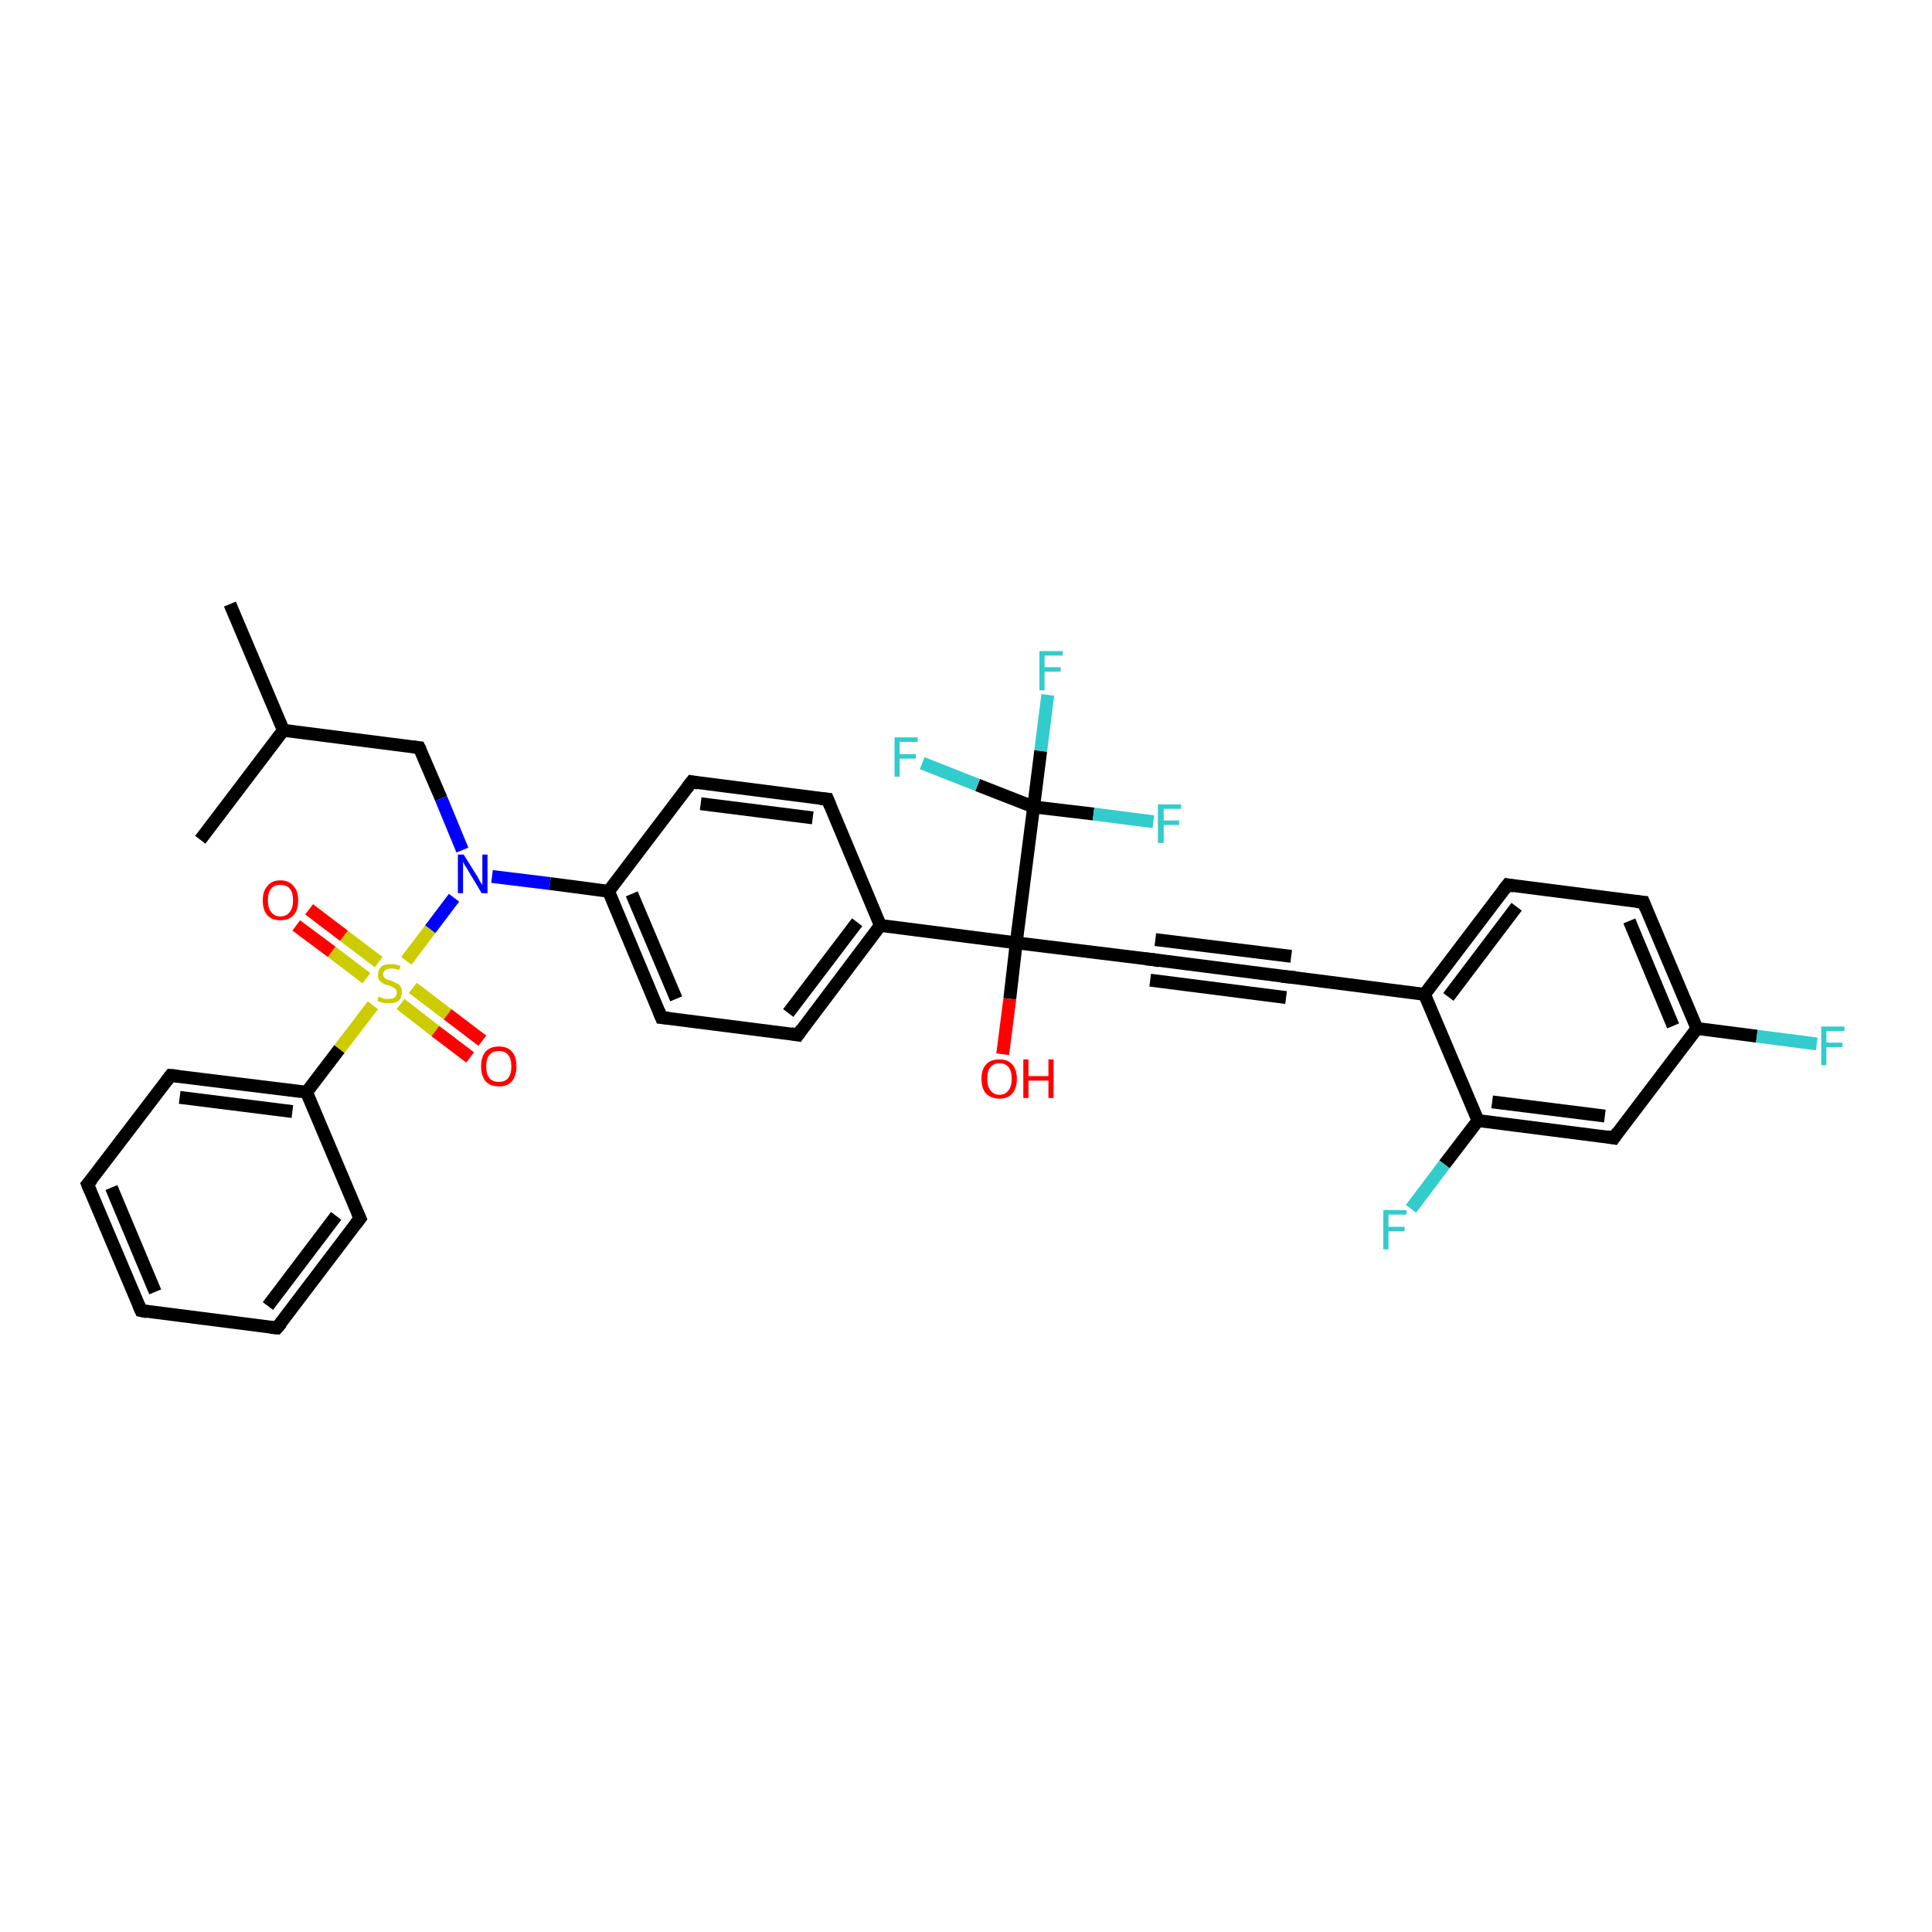 <?xml version='1.0' encoding='iso-8859-1'?>
<svg version='1.1' baseProfile='full'
              xmlns='http://www.w3.org/2000/svg'
                      xmlns:rdkit='http://www.rdkit.org/xml'
                      xmlns:xlink='http://www.w3.org/1999/xlink'
                  xml:space='preserve'
width='300px' height='300px' viewBox='0 0 300 300'>
<!-- END OF HEADER -->
<rect style='opacity:1.0;fill:#FFFFFF;stroke:none' width='300.0' height='300.0' x='0.0' y='0.0'> </rect>
<path class='bond-0 atom-0 atom-1' d='M 35.7,93.8 L 44.0,113.4' style='fill:none;fill-rule:evenodd;stroke:#000000;stroke-width:2.0px;stroke-linecap:butt;stroke-linejoin:miter;stroke-opacity:1' />
<path class='bond-1 atom-1 atom-2' d='M 44.0,113.4 L 31.1,130.4' style='fill:none;fill-rule:evenodd;stroke:#000000;stroke-width:2.0px;stroke-linecap:butt;stroke-linejoin:miter;stroke-opacity:1' />
<path class='bond-2 atom-1 atom-3' d='M 44.0,113.4 L 65.1,116.1' style='fill:none;fill-rule:evenodd;stroke:#000000;stroke-width:2.0px;stroke-linecap:butt;stroke-linejoin:miter;stroke-opacity:1' />
<path class='bond-3 atom-3 atom-4' d='M 65.1,116.1 L 68.5,124.0' style='fill:none;fill-rule:evenodd;stroke:#000000;stroke-width:2.0px;stroke-linecap:butt;stroke-linejoin:miter;stroke-opacity:1' />
<path class='bond-3 atom-3 atom-4' d='M 68.5,124.0 L 71.8,132.0' style='fill:none;fill-rule:evenodd;stroke:#0000FF;stroke-width:2.0px;stroke-linecap:butt;stroke-linejoin:miter;stroke-opacity:1' />
<path class='bond-4 atom-4 atom-5' d='M 76.4,136.1 L 85.4,137.2' style='fill:none;fill-rule:evenodd;stroke:#0000FF;stroke-width:2.0px;stroke-linecap:butt;stroke-linejoin:miter;stroke-opacity:1' />
<path class='bond-4 atom-4 atom-5' d='M 85.4,137.2 L 94.5,138.4' style='fill:none;fill-rule:evenodd;stroke:#000000;stroke-width:2.0px;stroke-linecap:butt;stroke-linejoin:miter;stroke-opacity:1' />
<path class='bond-5 atom-5 atom-6' d='M 94.5,138.4 L 102.7,158.0' style='fill:none;fill-rule:evenodd;stroke:#000000;stroke-width:2.0px;stroke-linecap:butt;stroke-linejoin:miter;stroke-opacity:1' />
<path class='bond-5 atom-5 atom-6' d='M 98.1,138.8 L 105.0,155.1' style='fill:none;fill-rule:evenodd;stroke:#000000;stroke-width:2.0px;stroke-linecap:butt;stroke-linejoin:miter;stroke-opacity:1' />
<path class='bond-6 atom-6 atom-7' d='M 102.7,158.0 L 123.9,160.7' style='fill:none;fill-rule:evenodd;stroke:#000000;stroke-width:2.0px;stroke-linecap:butt;stroke-linejoin:miter;stroke-opacity:1' />
<path class='bond-7 atom-7 atom-8' d='M 123.9,160.7 L 136.7,143.7' style='fill:none;fill-rule:evenodd;stroke:#000000;stroke-width:2.0px;stroke-linecap:butt;stroke-linejoin:miter;stroke-opacity:1' />
<path class='bond-7 atom-7 atom-8' d='M 122.4,157.3 L 133.1,143.2' style='fill:none;fill-rule:evenodd;stroke:#000000;stroke-width:2.0px;stroke-linecap:butt;stroke-linejoin:miter;stroke-opacity:1' />
<path class='bond-8 atom-8 atom-9' d='M 136.7,143.7 L 128.5,124.1' style='fill:none;fill-rule:evenodd;stroke:#000000;stroke-width:2.0px;stroke-linecap:butt;stroke-linejoin:miter;stroke-opacity:1' />
<path class='bond-9 atom-9 atom-10' d='M 128.5,124.1 L 107.4,121.4' style='fill:none;fill-rule:evenodd;stroke:#000000;stroke-width:2.0px;stroke-linecap:butt;stroke-linejoin:miter;stroke-opacity:1' />
<path class='bond-9 atom-9 atom-10' d='M 126.2,127.0 L 108.8,124.8' style='fill:none;fill-rule:evenodd;stroke:#000000;stroke-width:2.0px;stroke-linecap:butt;stroke-linejoin:miter;stroke-opacity:1' />
<path class='bond-10 atom-8 atom-11' d='M 136.7,143.7 L 157.8,146.4' style='fill:none;fill-rule:evenodd;stroke:#000000;stroke-width:2.0px;stroke-linecap:butt;stroke-linejoin:miter;stroke-opacity:1' />
<path class='bond-11 atom-11 atom-12' d='M 157.8,146.4 L 156.8,155.1' style='fill:none;fill-rule:evenodd;stroke:#000000;stroke-width:2.0px;stroke-linecap:butt;stroke-linejoin:miter;stroke-opacity:1' />
<path class='bond-11 atom-11 atom-12' d='M 156.8,155.1 L 155.7,163.7' style='fill:none;fill-rule:evenodd;stroke:#FF0000;stroke-width:2.0px;stroke-linecap:butt;stroke-linejoin:miter;stroke-opacity:1' />
<path class='bond-12 atom-11 atom-13' d='M 157.8,146.4 L 179.0,149.0' style='fill:none;fill-rule:evenodd;stroke:#000000;stroke-width:2.0px;stroke-linecap:butt;stroke-linejoin:miter;stroke-opacity:1' />
<path class='bond-13 atom-13 atom-14' d='M 179.0,149.0 L 200.1,151.7' style='fill:none;fill-rule:evenodd;stroke:#000000;stroke-width:2.0px;stroke-linecap:butt;stroke-linejoin:miter;stroke-opacity:1' />
<path class='bond-13 atom-13 atom-14' d='M 179.4,145.9 L 200.5,148.5' style='fill:none;fill-rule:evenodd;stroke:#000000;stroke-width:2.0px;stroke-linecap:butt;stroke-linejoin:miter;stroke-opacity:1' />
<path class='bond-13 atom-13 atom-14' d='M 178.6,152.2 L 199.7,154.9' style='fill:none;fill-rule:evenodd;stroke:#000000;stroke-width:2.0px;stroke-linecap:butt;stroke-linejoin:miter;stroke-opacity:1' />
<path class='bond-14 atom-14 atom-15' d='M 200.1,151.7 L 221.2,154.4' style='fill:none;fill-rule:evenodd;stroke:#000000;stroke-width:2.0px;stroke-linecap:butt;stroke-linejoin:miter;stroke-opacity:1' />
<path class='bond-15 atom-15 atom-16' d='M 221.2,154.4 L 234.1,137.4' style='fill:none;fill-rule:evenodd;stroke:#000000;stroke-width:2.0px;stroke-linecap:butt;stroke-linejoin:miter;stroke-opacity:1' />
<path class='bond-15 atom-15 atom-16' d='M 224.9,154.8 L 235.5,140.8' style='fill:none;fill-rule:evenodd;stroke:#000000;stroke-width:2.0px;stroke-linecap:butt;stroke-linejoin:miter;stroke-opacity:1' />
<path class='bond-16 atom-16 atom-17' d='M 234.1,137.4 L 255.2,140.1' style='fill:none;fill-rule:evenodd;stroke:#000000;stroke-width:2.0px;stroke-linecap:butt;stroke-linejoin:miter;stroke-opacity:1' />
<path class='bond-17 atom-17 atom-18' d='M 255.2,140.1 L 263.5,159.7' style='fill:none;fill-rule:evenodd;stroke:#000000;stroke-width:2.0px;stroke-linecap:butt;stroke-linejoin:miter;stroke-opacity:1' />
<path class='bond-17 atom-17 atom-18' d='M 253.0,143.0 L 259.8,159.3' style='fill:none;fill-rule:evenodd;stroke:#000000;stroke-width:2.0px;stroke-linecap:butt;stroke-linejoin:miter;stroke-opacity:1' />
<path class='bond-18 atom-18 atom-19' d='M 263.5,159.7 L 272.8,160.9' style='fill:none;fill-rule:evenodd;stroke:#000000;stroke-width:2.0px;stroke-linecap:butt;stroke-linejoin:miter;stroke-opacity:1' />
<path class='bond-18 atom-18 atom-19' d='M 272.8,160.9 L 282.1,162.1' style='fill:none;fill-rule:evenodd;stroke:#33CCCC;stroke-width:2.0px;stroke-linecap:butt;stroke-linejoin:miter;stroke-opacity:1' />
<path class='bond-19 atom-18 atom-20' d='M 263.5,159.7 L 250.6,176.7' style='fill:none;fill-rule:evenodd;stroke:#000000;stroke-width:2.0px;stroke-linecap:butt;stroke-linejoin:miter;stroke-opacity:1' />
<path class='bond-20 atom-20 atom-21' d='M 250.6,176.7 L 229.5,174.0' style='fill:none;fill-rule:evenodd;stroke:#000000;stroke-width:2.0px;stroke-linecap:butt;stroke-linejoin:miter;stroke-opacity:1' />
<path class='bond-20 atom-20 atom-21' d='M 249.2,173.3 L 231.7,171.1' style='fill:none;fill-rule:evenodd;stroke:#000000;stroke-width:2.0px;stroke-linecap:butt;stroke-linejoin:miter;stroke-opacity:1' />
<path class='bond-21 atom-21 atom-22' d='M 229.5,174.0 L 224.3,180.8' style='fill:none;fill-rule:evenodd;stroke:#000000;stroke-width:2.0px;stroke-linecap:butt;stroke-linejoin:miter;stroke-opacity:1' />
<path class='bond-21 atom-21 atom-22' d='M 224.3,180.8 L 219.1,187.7' style='fill:none;fill-rule:evenodd;stroke:#33CCCC;stroke-width:2.0px;stroke-linecap:butt;stroke-linejoin:miter;stroke-opacity:1' />
<path class='bond-22 atom-11 atom-23' d='M 157.8,146.4 L 160.5,125.3' style='fill:none;fill-rule:evenodd;stroke:#000000;stroke-width:2.0px;stroke-linecap:butt;stroke-linejoin:miter;stroke-opacity:1' />
<path class='bond-23 atom-23 atom-24' d='M 160.5,125.3 L 161.6,116.6' style='fill:none;fill-rule:evenodd;stroke:#000000;stroke-width:2.0px;stroke-linecap:butt;stroke-linejoin:miter;stroke-opacity:1' />
<path class='bond-23 atom-23 atom-24' d='M 161.6,116.6 L 162.7,107.9' style='fill:none;fill-rule:evenodd;stroke:#33CCCC;stroke-width:2.0px;stroke-linecap:butt;stroke-linejoin:miter;stroke-opacity:1' />
<path class='bond-24 atom-23 atom-25' d='M 160.5,125.3 L 169.8,126.4' style='fill:none;fill-rule:evenodd;stroke:#000000;stroke-width:2.0px;stroke-linecap:butt;stroke-linejoin:miter;stroke-opacity:1' />
<path class='bond-24 atom-23 atom-25' d='M 169.8,126.4 L 179.1,127.6' style='fill:none;fill-rule:evenodd;stroke:#33CCCC;stroke-width:2.0px;stroke-linecap:butt;stroke-linejoin:miter;stroke-opacity:1' />
<path class='bond-25 atom-23 atom-26' d='M 160.5,125.3 L 151.8,121.9' style='fill:none;fill-rule:evenodd;stroke:#000000;stroke-width:2.0px;stroke-linecap:butt;stroke-linejoin:miter;stroke-opacity:1' />
<path class='bond-25 atom-23 atom-26' d='M 151.8,121.9 L 143.2,118.5' style='fill:none;fill-rule:evenodd;stroke:#33CCCC;stroke-width:2.0px;stroke-linecap:butt;stroke-linejoin:miter;stroke-opacity:1' />
<path class='bond-26 atom-4 atom-27' d='M 70.5,139.4 L 66.8,144.3' style='fill:none;fill-rule:evenodd;stroke:#0000FF;stroke-width:2.0px;stroke-linecap:butt;stroke-linejoin:miter;stroke-opacity:1' />
<path class='bond-26 atom-4 atom-27' d='M 66.8,144.3 L 63.1,149.2' style='fill:none;fill-rule:evenodd;stroke:#CCCC00;stroke-width:2.0px;stroke-linecap:butt;stroke-linejoin:miter;stroke-opacity:1' />
<path class='bond-27 atom-27 atom-28' d='M 62.2,155.9 L 67.6,160.1' style='fill:none;fill-rule:evenodd;stroke:#CCCC00;stroke-width:2.0px;stroke-linecap:butt;stroke-linejoin:miter;stroke-opacity:1' />
<path class='bond-27 atom-27 atom-28' d='M 67.6,160.1 L 73.0,164.2' style='fill:none;fill-rule:evenodd;stroke:#FF0000;stroke-width:2.0px;stroke-linecap:butt;stroke-linejoin:miter;stroke-opacity:1' />
<path class='bond-27 atom-27 atom-28' d='M 64.1,153.4 L 69.5,157.5' style='fill:none;fill-rule:evenodd;stroke:#CCCC00;stroke-width:2.0px;stroke-linecap:butt;stroke-linejoin:miter;stroke-opacity:1' />
<path class='bond-27 atom-27 atom-28' d='M 69.5,157.5 L 74.9,161.6' style='fill:none;fill-rule:evenodd;stroke:#FF0000;stroke-width:2.0px;stroke-linecap:butt;stroke-linejoin:miter;stroke-opacity:1' />
<path class='bond-28 atom-27 atom-29' d='M 58.8,149.4 L 53.4,145.3' style='fill:none;fill-rule:evenodd;stroke:#CCCC00;stroke-width:2.0px;stroke-linecap:butt;stroke-linejoin:miter;stroke-opacity:1' />
<path class='bond-28 atom-27 atom-29' d='M 53.4,145.3 L 48.0,141.2' style='fill:none;fill-rule:evenodd;stroke:#FF0000;stroke-width:2.0px;stroke-linecap:butt;stroke-linejoin:miter;stroke-opacity:1' />
<path class='bond-28 atom-27 atom-29' d='M 56.9,151.9 L 51.5,147.8' style='fill:none;fill-rule:evenodd;stroke:#CCCC00;stroke-width:2.0px;stroke-linecap:butt;stroke-linejoin:miter;stroke-opacity:1' />
<path class='bond-28 atom-27 atom-29' d='M 51.5,147.8 L 46.0,143.7' style='fill:none;fill-rule:evenodd;stroke:#FF0000;stroke-width:2.0px;stroke-linecap:butt;stroke-linejoin:miter;stroke-opacity:1' />
<path class='bond-29 atom-27 atom-30' d='M 57.9,156.1 L 52.7,162.9' style='fill:none;fill-rule:evenodd;stroke:#CCCC00;stroke-width:2.0px;stroke-linecap:butt;stroke-linejoin:miter;stroke-opacity:1' />
<path class='bond-29 atom-27 atom-30' d='M 52.7,162.9 L 47.6,169.6' style='fill:none;fill-rule:evenodd;stroke:#000000;stroke-width:2.0px;stroke-linecap:butt;stroke-linejoin:miter;stroke-opacity:1' />
<path class='bond-30 atom-30 atom-31' d='M 47.6,169.6 L 26.5,167.0' style='fill:none;fill-rule:evenodd;stroke:#000000;stroke-width:2.0px;stroke-linecap:butt;stroke-linejoin:miter;stroke-opacity:1' />
<path class='bond-30 atom-30 atom-31' d='M 45.4,172.6 L 27.9,170.4' style='fill:none;fill-rule:evenodd;stroke:#000000;stroke-width:2.0px;stroke-linecap:butt;stroke-linejoin:miter;stroke-opacity:1' />
<path class='bond-31 atom-31 atom-32' d='M 26.5,167.0 L 13.6,183.9' style='fill:none;fill-rule:evenodd;stroke:#000000;stroke-width:2.0px;stroke-linecap:butt;stroke-linejoin:miter;stroke-opacity:1' />
<path class='bond-32 atom-32 atom-33' d='M 13.6,183.9 L 21.9,203.5' style='fill:none;fill-rule:evenodd;stroke:#000000;stroke-width:2.0px;stroke-linecap:butt;stroke-linejoin:miter;stroke-opacity:1' />
<path class='bond-32 atom-32 atom-33' d='M 17.3,184.4 L 24.1,200.6' style='fill:none;fill-rule:evenodd;stroke:#000000;stroke-width:2.0px;stroke-linecap:butt;stroke-linejoin:miter;stroke-opacity:1' />
<path class='bond-33 atom-33 atom-34' d='M 21.9,203.5 L 43.0,206.2' style='fill:none;fill-rule:evenodd;stroke:#000000;stroke-width:2.0px;stroke-linecap:butt;stroke-linejoin:miter;stroke-opacity:1' />
<path class='bond-34 atom-34 atom-35' d='M 43.0,206.2 L 55.9,189.2' style='fill:none;fill-rule:evenodd;stroke:#000000;stroke-width:2.0px;stroke-linecap:butt;stroke-linejoin:miter;stroke-opacity:1' />
<path class='bond-34 atom-34 atom-35' d='M 41.6,202.8 L 52.2,188.8' style='fill:none;fill-rule:evenodd;stroke:#000000;stroke-width:2.0px;stroke-linecap:butt;stroke-linejoin:miter;stroke-opacity:1' />
<path class='bond-35 atom-10 atom-5' d='M 107.4,121.4 L 94.5,138.4' style='fill:none;fill-rule:evenodd;stroke:#000000;stroke-width:2.0px;stroke-linecap:butt;stroke-linejoin:miter;stroke-opacity:1' />
<path class='bond-36 atom-21 atom-15' d='M 229.5,174.0 L 221.2,154.4' style='fill:none;fill-rule:evenodd;stroke:#000000;stroke-width:2.0px;stroke-linecap:butt;stroke-linejoin:miter;stroke-opacity:1' />
<path class='bond-37 atom-35 atom-30' d='M 55.9,189.2 L 47.6,169.6' style='fill:none;fill-rule:evenodd;stroke:#000000;stroke-width:2.0px;stroke-linecap:butt;stroke-linejoin:miter;stroke-opacity:1' />
<path d='M 64.1,116.0 L 65.1,116.1 L 65.3,116.5' style='fill:none;stroke:#000000;stroke-width:2.0px;stroke-linecap:butt;stroke-linejoin:miter;stroke-opacity:1;' />
<path d='M 102.3,157.0 L 102.7,158.0 L 103.8,158.1' style='fill:none;stroke:#000000;stroke-width:2.0px;stroke-linecap:butt;stroke-linejoin:miter;stroke-opacity:1;' />
<path d='M 122.8,160.5 L 123.9,160.7 L 124.5,159.8' style='fill:none;stroke:#000000;stroke-width:2.0px;stroke-linecap:butt;stroke-linejoin:miter;stroke-opacity:1;' />
<path d='M 128.9,125.1 L 128.5,124.1 L 127.4,124.0' style='fill:none;stroke:#000000;stroke-width:2.0px;stroke-linecap:butt;stroke-linejoin:miter;stroke-opacity:1;' />
<path d='M 108.4,121.6 L 107.4,121.4 L 106.7,122.3' style='fill:none;stroke:#000000;stroke-width:2.0px;stroke-linecap:butt;stroke-linejoin:miter;stroke-opacity:1;' />
<path d='M 177.9,148.9 L 179.0,149.0 L 180.0,149.2' style='fill:none;stroke:#000000;stroke-width:2.0px;stroke-linecap:butt;stroke-linejoin:miter;stroke-opacity:1;' />
<path d='M 199.0,151.6 L 200.1,151.7 L 201.1,151.8' style='fill:none;stroke:#000000;stroke-width:2.0px;stroke-linecap:butt;stroke-linejoin:miter;stroke-opacity:1;' />
<path d='M 233.4,138.3 L 234.1,137.4 L 235.1,137.6' style='fill:none;stroke:#000000;stroke-width:2.0px;stroke-linecap:butt;stroke-linejoin:miter;stroke-opacity:1;' />
<path d='M 254.1,140.0 L 255.2,140.1 L 255.6,141.1' style='fill:none;stroke:#000000;stroke-width:2.0px;stroke-linecap:butt;stroke-linejoin:miter;stroke-opacity:1;' />
<path d='M 251.2,175.8 L 250.6,176.7 L 249.5,176.5' style='fill:none;stroke:#000000;stroke-width:2.0px;stroke-linecap:butt;stroke-linejoin:miter;stroke-opacity:1;' />
<path d='M 27.6,167.1 L 26.5,167.0 L 25.9,167.8' style='fill:none;stroke:#000000;stroke-width:2.0px;stroke-linecap:butt;stroke-linejoin:miter;stroke-opacity:1;' />
<path d='M 14.3,183.1 L 13.6,183.9 L 14.0,184.9' style='fill:none;stroke:#000000;stroke-width:2.0px;stroke-linecap:butt;stroke-linejoin:miter;stroke-opacity:1;' />
<path d='M 21.5,202.6 L 21.9,203.5 L 22.9,203.7' style='fill:none;stroke:#000000;stroke-width:2.0px;stroke-linecap:butt;stroke-linejoin:miter;stroke-opacity:1;' />
<path d='M 42.0,206.1 L 43.0,206.2 L 43.7,205.4' style='fill:none;stroke:#000000;stroke-width:2.0px;stroke-linecap:butt;stroke-linejoin:miter;stroke-opacity:1;' />
<path d='M 55.2,190.1 L 55.9,189.2 L 55.5,188.3' style='fill:none;stroke:#000000;stroke-width:2.0px;stroke-linecap:butt;stroke-linejoin:miter;stroke-opacity:1;' />
<path class='atom-4' d='M 72.0 132.7
L 74.0 135.9
Q 74.2 136.2, 74.5 136.8
Q 74.8 137.3, 74.9 137.4
L 74.9 132.7
L 75.7 132.7
L 75.7 138.7
L 74.8 138.7
L 72.7 135.2
Q 72.5 134.8, 72.2 134.4
Q 71.9 133.9, 71.9 133.7
L 71.9 138.7
L 71.1 138.7
L 71.1 132.7
L 72.0 132.7
' fill='#0000FF'/>
<path class='atom-12' d='M 152.4 167.5
Q 152.4 166.1, 153.1 165.3
Q 153.8 164.5, 155.2 164.5
Q 156.5 164.5, 157.2 165.3
Q 157.9 166.1, 157.9 167.5
Q 157.9 169.0, 157.2 169.8
Q 156.5 170.6, 155.2 170.6
Q 153.9 170.6, 153.1 169.8
Q 152.4 169.0, 152.4 167.5
M 155.2 170.0
Q 156.1 170.0, 156.6 169.3
Q 157.1 168.7, 157.1 167.5
Q 157.1 166.3, 156.6 165.7
Q 156.1 165.1, 155.2 165.1
Q 154.3 165.1, 153.8 165.7
Q 153.3 166.3, 153.3 167.5
Q 153.3 168.7, 153.8 169.3
Q 154.3 170.0, 155.2 170.0
' fill='#FF0000'/>
<path class='atom-12' d='M 158.9 164.5
L 159.7 164.5
L 159.7 167.1
L 162.8 167.1
L 162.8 164.5
L 163.6 164.5
L 163.6 170.5
L 162.8 170.5
L 162.8 167.8
L 159.7 167.8
L 159.7 170.5
L 158.9 170.5
L 158.9 164.5
' fill='#FF0000'/>
<path class='atom-19' d='M 282.8 159.4
L 286.4 159.4
L 286.4 160.1
L 283.6 160.1
L 283.6 161.9
L 286.1 161.9
L 286.1 162.6
L 283.6 162.6
L 283.6 165.4
L 282.8 165.4
L 282.8 159.4
' fill='#33CCCC'/>
<path class='atom-22' d='M 214.8 187.9
L 218.4 187.9
L 218.4 188.6
L 215.6 188.6
L 215.6 190.5
L 218.1 190.5
L 218.1 191.2
L 215.6 191.2
L 215.6 194.0
L 214.8 194.0
L 214.8 187.9
' fill='#33CCCC'/>
<path class='atom-24' d='M 161.4 101.1
L 165.0 101.1
L 165.0 101.8
L 162.2 101.8
L 162.2 103.6
L 164.7 103.6
L 164.7 104.3
L 162.2 104.3
L 162.2 107.2
L 161.4 107.2
L 161.4 101.1
' fill='#33CCCC'/>
<path class='atom-25' d='M 179.8 124.9
L 183.4 124.9
L 183.4 125.6
L 180.7 125.6
L 180.7 127.4
L 183.1 127.4
L 183.1 128.1
L 180.7 128.1
L 180.7 130.9
L 179.8 130.9
L 179.8 124.9
' fill='#33CCCC'/>
<path class='atom-26' d='M 138.9 114.5
L 142.5 114.5
L 142.5 115.2
L 139.7 115.2
L 139.7 117.1
L 142.2 117.1
L 142.2 117.8
L 139.7 117.8
L 139.7 120.6
L 138.9 120.6
L 138.9 114.5
' fill='#33CCCC'/>
<path class='atom-27' d='M 58.8 154.7
Q 58.9 154.8, 59.1 154.9
Q 59.4 155.0, 59.7 155.1
Q 60.0 155.1, 60.4 155.1
Q 60.9 155.1, 61.3 154.9
Q 61.6 154.6, 61.6 154.1
Q 61.6 153.8, 61.4 153.6
Q 61.3 153.4, 61.0 153.3
Q 60.7 153.1, 60.3 153.0
Q 59.8 152.9, 59.5 152.7
Q 59.1 152.5, 58.9 152.2
Q 58.7 151.9, 58.7 151.4
Q 58.7 150.6, 59.2 150.1
Q 59.7 149.7, 60.7 149.7
Q 61.4 149.7, 62.2 150.0
L 62.0 150.6
Q 61.3 150.4, 60.8 150.4
Q 60.2 150.4, 59.9 150.6
Q 59.5 150.8, 59.5 151.3
Q 59.5 151.6, 59.7 151.8
Q 59.9 152.0, 60.1 152.1
Q 60.4 152.2, 60.8 152.3
Q 61.3 152.5, 61.6 152.7
Q 62.0 152.8, 62.2 153.2
Q 62.4 153.5, 62.4 154.1
Q 62.4 154.9, 61.9 155.4
Q 61.3 155.8, 60.4 155.8
Q 59.8 155.8, 59.4 155.7
Q 59.0 155.6, 58.6 155.4
L 58.8 154.7
' fill='#CCCC00'/>
<path class='atom-28' d='M 74.7 165.6
Q 74.7 164.1, 75.4 163.3
Q 76.1 162.5, 77.5 162.5
Q 78.8 162.5, 79.5 163.3
Q 80.2 164.1, 80.2 165.6
Q 80.2 167.0, 79.5 167.9
Q 78.8 168.7, 77.5 168.7
Q 76.1 168.7, 75.4 167.9
Q 74.7 167.0, 74.7 165.6
M 77.5 168.0
Q 78.4 168.0, 78.9 167.4
Q 79.4 166.8, 79.4 165.6
Q 79.4 164.4, 78.9 163.8
Q 78.4 163.2, 77.5 163.2
Q 76.5 163.2, 76.0 163.8
Q 75.5 164.4, 75.5 165.6
Q 75.5 166.8, 76.0 167.4
Q 76.5 168.0, 77.5 168.0
' fill='#FF0000'/>
<path class='atom-29' d='M 40.8 139.8
Q 40.8 138.4, 41.5 137.6
Q 42.2 136.7, 43.5 136.7
Q 44.9 136.7, 45.6 137.6
Q 46.3 138.4, 46.3 139.8
Q 46.3 141.3, 45.6 142.1
Q 44.9 142.9, 43.5 142.9
Q 42.2 142.9, 41.5 142.1
Q 40.8 141.3, 40.8 139.8
M 43.5 142.3
Q 44.5 142.3, 45.0 141.6
Q 45.5 141.0, 45.5 139.8
Q 45.5 138.6, 45.0 138.0
Q 44.5 137.4, 43.5 137.4
Q 42.6 137.4, 42.1 138.0
Q 41.6 138.6, 41.6 139.8
Q 41.6 141.0, 42.1 141.6
Q 42.6 142.3, 43.5 142.3
' fill='#FF0000'/>
</svg>
